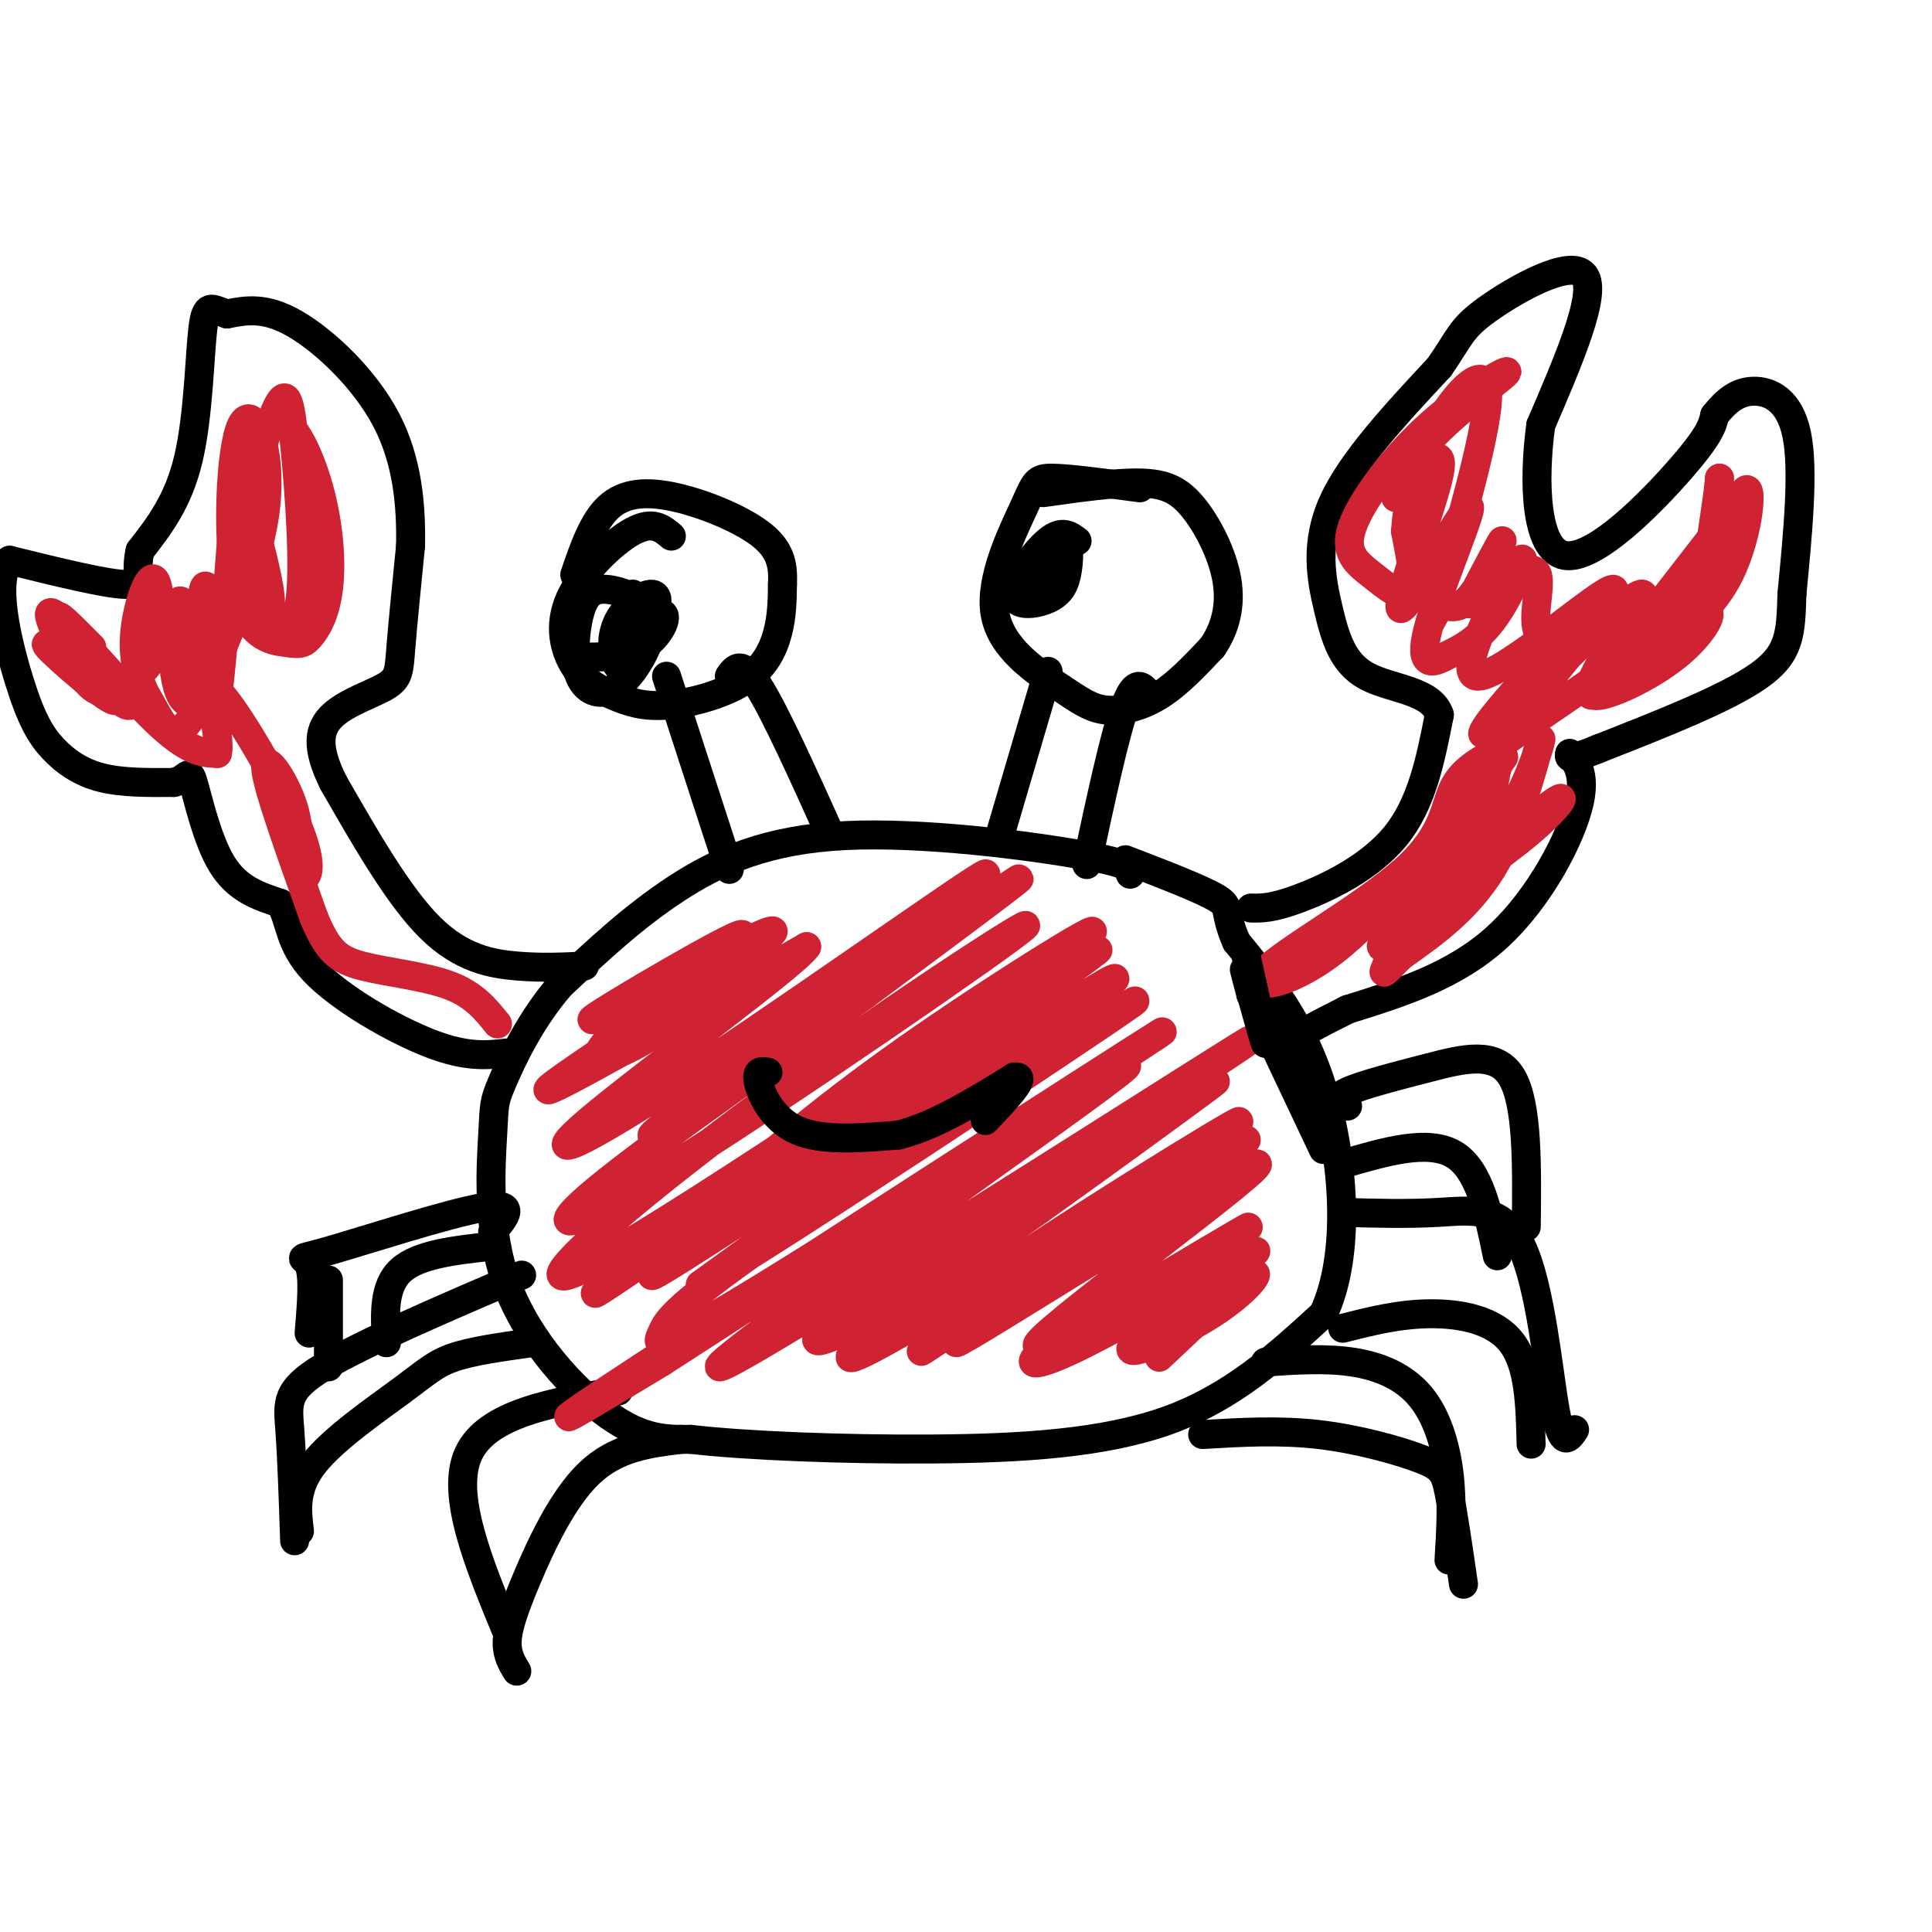 <svg viewBox='0 0 400 400' version='1.1' xmlns='http://www.w3.org/2000/svg' xmlns:xlink='http://www.w3.org/1999/xlink'><g fill='none' stroke='rgb(0,0,0)' stroke-width='6' stroke-linecap='round' stroke-linejoin='round'><path d='M234,181c0.417,-1.030 0.833,-2.060 -10,-4c-10.833,-1.940 -32.917,-4.792 -49,-4c-16.083,0.792 -26.167,5.226 -35,11c-8.833,5.774 -16.417,12.887 -24,20'/><path d='M116,204c-6.336,7.349 -10.176,15.721 -12,20c-1.824,4.279 -1.633,4.467 -2,11c-0.367,6.533 -1.291,19.413 3,31c4.291,11.587 13.797,21.882 21,27c7.203,5.118 12.101,5.059 17,5'/><path d='M143,298c11.405,1.321 31.417,2.125 50,2c18.583,-0.125 35.738,-1.179 49,-6c13.262,-4.821 22.631,-13.411 32,-22'/><path d='M274,272c5.778,-12.267 4.222,-31.933 0,-46c-4.222,-14.067 -11.111,-22.533 -18,-31'/><path d='M256,195c-2.844,-6.467 -0.956,-7.133 -4,-9c-3.044,-1.867 -11.022,-4.933 -19,-8'/><path d='M138,140c0.000,0.000 13.000,40.000 13,40'/><path d='M151,140c1.250,-1.750 2.500,-3.500 6,2c3.500,5.500 9.250,18.250 15,31'/><path d='M139,111c-1.928,-1.626 -3.856,-3.252 -8,-1c-4.144,2.252 -10.504,8.382 -13,14c-2.496,5.618 -1.128,10.723 1,14c2.128,3.277 5.015,4.726 8,6c2.985,1.274 6.068,2.372 11,2c4.932,-0.372 11.712,-2.216 16,-5c4.288,-2.784 6.082,-6.510 7,-10c0.918,-3.490 0.959,-6.745 1,-10'/><path d='M162,121c0.139,-3.340 -0.014,-6.689 -4,-10c-3.986,-3.311 -11.804,-6.584 -18,-8c-6.196,-1.416 -10.770,-0.976 -14,2c-3.230,2.976 -5.115,8.488 -7,14'/><path d='M217,139c0.000,0.000 -10.000,34.000 -10,34'/><path d='M238,144c-1.417,-1.917 -2.833,-3.833 -5,2c-2.167,5.833 -5.083,19.417 -8,33'/><path d='M236,101c-7.199,-0.968 -14.398,-1.935 -18,-2c-3.602,-0.065 -3.605,0.774 -6,6c-2.395,5.226 -7.180,14.840 -6,22c1.180,7.160 8.327,11.868 13,15c4.673,3.132 6.874,4.689 10,5c3.126,0.311 7.179,-0.626 11,-3c3.821,-2.374 7.411,-6.187 11,-10'/><path d='M251,134c2.694,-3.895 3.928,-8.632 3,-14c-0.928,-5.368 -4.019,-11.368 -7,-15c-2.981,-3.632 -5.852,-4.895 -11,-5c-5.148,-0.105 -12.574,0.947 -20,2'/><path d='M259,188c2.200,0.044 4.400,0.089 10,-2c5.600,-2.089 14.600,-6.311 20,-13c5.400,-6.689 7.200,-15.844 9,-25'/><path d='M298,148c-1.574,-5.093 -10.010,-5.324 -15,-8c-4.990,-2.676 -6.536,-7.797 -8,-14c-1.464,-6.203 -2.847,-13.486 1,-22c3.847,-8.514 12.923,-18.257 22,-28'/><path d='M298,76c4.369,-6.262 4.292,-7.917 10,-12c5.708,-4.083 17.202,-10.595 20,-7c2.798,3.595 -3.101,17.298 -9,31'/><path d='M319,88c-1.607,11.845 -1.125,25.958 5,27c6.125,1.042 17.893,-10.988 24,-18c6.107,-7.012 6.554,-9.006 7,-11'/><path d='M355,86c2.345,-2.976 4.708,-4.917 8,-5c3.292,-0.083 7.512,1.690 9,9c1.488,7.310 0.244,20.155 -1,33'/><path d='M371,123c-0.244,8.244 -0.356,12.356 -7,17c-6.644,4.644 -19.822,9.822 -33,15'/><path d='M331,155c-6.500,2.667 -6.250,1.833 -6,1'/><path d='M325,156c0.167,0.929 3.583,2.750 2,10c-1.583,7.250 -8.167,19.929 -17,28c-8.833,8.071 -19.917,11.536 -31,15'/><path d='M279,209c-7.333,3.667 -10.167,5.333 -13,7'/><path d='M121,200c-4.356,0.222 -8.711,0.444 -14,0c-5.289,-0.444 -11.511,-1.556 -18,-8c-6.489,-6.444 -13.244,-18.222 -20,-30'/><path d='M69,162c-3.719,-7.509 -3.018,-11.281 0,-14c3.018,-2.719 8.351,-4.386 11,-6c2.649,-1.614 2.614,-3.175 3,-8c0.386,-4.825 1.193,-12.912 2,-21'/><path d='M85,113c0.143,-7.964 -0.500,-17.375 -5,-26c-4.500,-8.625 -12.857,-16.464 -19,-20c-6.143,-3.536 -10.071,-2.768 -14,-2'/><path d='M47,65c-3.238,-1.012 -4.333,-2.542 -5,3c-0.667,5.542 -0.905,18.155 -3,27c-2.095,8.845 -6.048,13.923 -10,19'/><path d='M29,114c-1.156,4.733 0.956,7.067 -3,7c-3.956,-0.067 -13.978,-2.533 -24,-5'/><path d='M2,116c-3.573,4.132 -0.504,16.963 2,25c2.504,8.037 4.443,11.279 7,14c2.557,2.721 5.730,4.920 10,6c4.270,1.080 9.635,1.040 15,1'/><path d='M36,162c3.012,-0.762 3.042,-3.167 4,0c0.958,3.167 2.845,11.905 6,17c3.155,5.095 7.577,6.548 12,8'/><path d='M58,187c2.202,3.536 1.708,8.375 7,14c5.292,5.625 16.369,12.036 24,15c7.631,2.964 11.815,2.482 16,2'/><path d='M278,251c6.714,0.196 13.429,0.393 20,0c6.571,-0.393 13.000,-1.375 17,7c4.000,8.375 5.571,26.107 7,34c1.429,7.893 2.714,5.946 4,4'/><path d='M278,275c5.800,-1.467 11.600,-2.933 18,-3c6.400,-0.067 13.400,1.267 17,6c3.600,4.733 3.800,12.867 4,21'/><path d='M262,282c6.202,-0.423 12.405,-0.845 18,0c5.595,0.845 10.583,2.958 14,7c3.417,4.042 5.262,10.012 6,16c0.738,5.988 0.369,11.994 0,18'/><path d='M249,297c7.929,-0.470 15.857,-0.940 24,0c8.143,0.940 16.500,3.292 21,5c4.500,1.708 5.143,2.774 6,7c0.857,4.226 1.929,11.613 3,19'/><path d='M108,264c-16.511,7.089 -33.022,14.178 -41,19c-7.978,4.822 -7.422,7.378 -7,13c0.422,5.622 0.711,14.311 1,23'/><path d='M110,278c-6.036,0.839 -12.071,1.679 -16,3c-3.929,1.321 -5.750,3.125 -11,7c-5.250,3.875 -13.929,9.821 -18,15c-4.071,5.179 -3.536,9.589 -3,14'/><path d='M128,288c-13.583,2.333 -27.167,4.667 -31,13c-3.833,8.333 2.083,22.667 8,37'/><path d='M141,298c-6.690,0.821 -13.381,1.643 -19,7c-5.619,5.357 -10.167,15.250 -13,22c-2.833,6.750 -3.952,10.357 -4,13c-0.048,2.643 0.976,4.321 2,6'/><path d='M102,255c2.655,-3.125 5.310,-6.250 -2,-5c-7.310,1.250 -24.583,6.875 -32,9c-7.417,2.125 -4.976,0.750 -4,3c0.976,2.250 0.488,8.125 0,14'/><path d='M68,265c0.000,0.000 0.000,18.000 0,18'/><path d='M102,258c-7.667,0.833 -15.333,1.667 -19,5c-3.667,3.333 -3.333,9.167 -3,15'/><path d='M279,229c-1.435,-0.827 -2.869,-1.655 0,-3c2.869,-1.345 10.042,-3.208 17,-5c6.958,-1.792 13.702,-3.512 17,2c3.298,5.512 3.149,18.256 3,31'/><path d='M278,241c8.833,-2.583 17.667,-5.167 23,-2c5.333,3.167 7.167,12.083 9,21'/><path d='M131,123c2.247,1.633 4.494,3.265 4,7c-0.494,3.735 -3.730,9.572 -7,12c-3.270,2.428 -6.574,1.448 -8,-2c-1.426,-3.448 -0.973,-9.363 0,-13c0.973,-3.637 2.468,-4.997 5,-5c2.532,-0.003 6.101,1.350 8,3c1.899,1.650 2.127,3.598 1,6c-1.127,2.402 -3.608,5.258 -5,6c-1.392,0.742 -1.696,-0.629 -2,-2'/><path d='M127,135c-0.352,-1.736 -0.233,-5.075 2,-8c2.233,-2.925 6.581,-5.436 7,-3c0.419,2.436 -3.091,9.819 -5,13c-1.909,3.181 -2.219,2.159 -3,1c-0.781,-1.159 -2.034,-2.455 0,-5c2.034,-2.545 7.355,-6.339 9,-6c1.645,0.339 -0.387,4.811 -4,7c-3.613,2.189 -8.806,2.094 -14,2'/><path d='M223,112c-1.562,-1.185 -3.125,-2.370 -6,0c-2.875,2.370 -7.064,8.294 -7,11c0.064,2.706 4.380,2.192 7,1c2.620,-1.192 3.545,-3.063 4,-6c0.455,-2.938 0.442,-6.942 -1,-7c-1.442,-0.058 -4.311,3.831 -5,7c-0.689,3.169 0.803,5.620 2,5c1.197,-0.620 2.098,-4.310 3,-8'/><path d='M220,115c0.636,-2.383 0.727,-4.340 0,-3c-0.727,1.340 -2.273,5.976 -2,7c0.273,1.024 2.364,-1.565 2,-2c-0.364,-0.435 -3.182,1.282 -6,3'/></g>
<g fill='none' stroke='rgb(207,34,51)' stroke-width='6' stroke-linecap='round' stroke-linejoin='round'><path d='M153,203c-3.119,-2.348 -6.238,-4.696 -13,0c-6.762,4.696 -17.168,16.435 -12,15c5.168,-1.435 25.911,-16.044 30,-21c4.089,-4.956 -8.476,-0.257 -18,6c-9.524,6.257 -16.007,14.074 -16,15c0.007,0.926 6.503,-5.037 13,-11'/><path d='M137,207c8.011,-6.132 21.539,-15.961 15,-13c-6.539,2.961 -33.144,18.711 -29,17c4.144,-1.711 39.039,-20.884 37,-18c-2.039,2.884 -41.011,27.824 -46,32c-4.989,4.176 24.006,-12.412 53,-29'/><path d='M167,196c-2.064,3.410 -33.724,26.434 -45,36c-11.276,9.566 -2.168,5.674 23,-11c25.168,-16.674 66.396,-46.129 58,-39c-8.396,7.129 -66.414,50.842 -68,53c-1.586,2.158 53.261,-37.241 70,-49c16.739,-11.759 -4.631,4.120 -26,20'/><path d='M179,206c-16.089,11.541 -43.310,30.394 -55,40c-11.690,9.606 -7.848,9.967 16,-5c23.848,-14.967 67.703,-45.261 72,-49c4.297,-3.739 -30.965,19.078 -59,40c-28.035,20.922 -48.845,39.948 -29,29c19.845,-10.948 80.343,-51.871 97,-64c16.657,-12.129 -10.527,4.534 -30,18c-19.473,13.466 -31.237,23.733 -43,34'/><path d='M148,249c-17.142,12.972 -38.497,28.401 -13,11c25.497,-17.401 97.844,-67.633 92,-63c-5.844,4.633 -89.881,64.132 -92,67c-2.119,2.868 77.680,-50.895 93,-60c15.320,-9.105 -33.840,26.447 -83,62'/><path d='M145,266c11.065,-5.930 80.229,-51.754 89,-58c8.771,-6.246 -42.851,27.086 -69,45c-26.149,17.914 -26.824,20.411 -28,23c-1.176,2.589 -2.851,5.271 25,-12c27.851,-17.271 85.229,-54.496 78,-50c-7.229,4.496 -79.065,50.713 -107,69c-27.935,18.287 -11.967,8.643 4,-1'/><path d='M137,282c29.470,-18.984 101.144,-65.944 96,-61c-5.144,4.944 -87.105,61.792 -84,62c3.105,0.208 91.276,-56.222 107,-66c15.724,-9.778 -40.997,27.098 -67,45c-26.003,17.902 -21.286,16.829 -15,14c6.286,-2.829 14.143,-7.415 22,-12'/><path d='M196,264c21.572,-14.958 64.501,-46.351 54,-39c-10.501,7.351 -74.433,53.448 -74,56c0.433,2.552 65.232,-38.440 78,-47c12.768,-8.560 -26.495,15.314 -45,28c-18.505,12.686 -16.251,14.185 -17,16c-0.749,1.815 -4.500,3.947 6,-3c10.500,-6.947 35.250,-22.974 60,-39'/><path d='M258,236c-9.014,6.444 -61.548,42.053 -60,42c1.548,-0.053 57.178,-35.767 62,-37c4.822,-1.233 -41.163,32.014 -45,37c-3.837,4.986 34.475,-18.290 42,-23c7.525,-4.710 -15.738,9.145 -39,23'/><path d='M218,278c-7.035,5.033 -5.121,6.116 7,0c12.121,-6.116 34.450,-19.432 35,-19c0.550,0.432 -20.677,14.611 -25,19c-4.323,4.389 8.259,-1.011 16,-6c7.741,-4.989 10.640,-9.568 8,-8c-2.640,1.568 -10.820,9.284 -19,17'/></g>
<g fill='none' stroke='rgb(0,0,0)' stroke-width='6' stroke-linecap='round' stroke-linejoin='round'><path d='M159,222c-1.267,-0.244 -2.533,-0.489 -2,2c0.533,2.489 2.867,7.711 8,10c5.133,2.289 13.067,1.644 21,1'/><path d='M186,235c7.500,-1.833 15.750,-6.917 24,-12'/><path d='M210,223c3.000,-0.500 -1.500,4.250 -6,9'/></g>
<g fill='none' stroke='rgb(207,34,51)' stroke-width='6' stroke-linecap='round' stroke-linejoin='round'><path d='M311,155c-4.033,2.067 -8.067,4.134 -10,8c-1.933,3.866 -1.766,9.531 -10,17c-8.234,7.469 -24.871,16.742 -29,21c-4.129,4.258 4.249,3.502 14,-4c9.751,-7.502 20.876,-21.751 32,-36'/><path d='M308,161c5.388,-6.433 2.857,-4.515 2,-2c-0.857,2.515 -0.042,5.628 -6,14c-5.958,8.372 -18.690,22.003 -18,23c0.690,0.997 14.804,-10.640 23,-22c8.196,-11.360 10.476,-22.443 10,-21c-0.476,1.443 -3.707,15.412 -9,25c-5.293,9.588 -12.646,14.794 -20,20'/><path d='M290,198c-3.948,3.991 -3.818,3.967 -3,2c0.818,-1.967 2.324,-5.878 8,-11c5.676,-5.122 15.524,-11.455 22,-17c6.476,-5.545 9.581,-10.301 1,-3c-8.581,7.301 -28.849,26.658 -27,19c1.849,-7.658 25.814,-42.331 33,-54c7.186,-11.669 -2.407,-0.335 -12,11'/><path d='M312,145c-4.119,4.649 -8.415,10.770 -1,4c7.415,-6.770 26.542,-26.433 29,-26c2.458,0.433 -11.754,20.961 -8,17c3.754,-3.961 25.472,-32.413 25,-32c-0.472,0.413 -23.135,29.689 -27,35c-3.865,5.311 11.067,-13.345 26,-32'/><path d='M356,111c2.982,-2.228 -2.564,8.202 -11,17c-8.436,8.798 -19.764,15.963 -27,21c-7.236,5.037 -10.381,7.946 -4,0c6.381,-7.946 22.287,-26.745 20,-27c-2.287,-0.255 -22.768,18.035 -28,18c-5.232,-0.035 4.784,-18.394 8,-23c3.216,-4.606 -0.367,4.541 -4,10c-3.633,5.459 -7.317,7.229 -11,9'/><path d='M299,136c-3.136,1.728 -5.476,1.549 -3,-7c2.476,-8.549 9.767,-25.467 8,-24c-1.767,1.467 -12.591,21.318 -14,21c-1.409,-0.318 6.597,-20.805 8,-28c1.403,-7.195 -3.799,-1.097 -9,5'/><path d='M289,103c-0.679,-1.285 2.123,-6.997 8,-13c5.877,-6.003 14.827,-12.295 15,-13c0.173,-0.705 -8.432,4.179 -16,11c-7.568,6.821 -14.101,15.581 -16,21c-1.899,5.419 0.835,7.497 4,10c3.165,2.503 6.761,5.429 8,4c1.239,-1.429 0.119,-7.215 -1,-13'/><path d='M291,110c0.378,-5.687 1.825,-13.404 6,-21c4.175,-7.596 11.080,-15.070 11,-7c-0.080,8.070 -7.143,31.685 -10,41c-2.857,9.315 -1.508,4.332 0,3c1.508,-1.332 3.175,0.988 6,-2c2.825,-2.988 6.807,-11.282 7,-12c0.193,-0.718 -3.404,6.141 -7,13'/><path d='M304,125c1.874,-0.134 10.060,-6.970 13,-7c2.940,-0.030 0.633,6.744 1,11c0.367,4.256 3.406,5.992 10,4c6.594,-1.992 16.741,-7.712 22,-14c5.259,-6.288 5.629,-13.144 6,-20'/><path d='M356,99c-0.220,4.112 -3.770,24.391 -3,25c0.770,0.609 5.861,-18.451 8,-22c2.139,-3.549 1.325,8.415 -3,17c-4.325,8.585 -12.163,13.793 -20,19'/><path d='M338,138c0.048,0.126 10.167,-9.059 14,-11c3.833,-1.941 1.378,3.362 -4,8c-5.378,4.638 -13.679,8.611 -17,9c-3.321,0.389 -1.660,-2.805 0,-6'/></g>
<g fill='none' stroke='rgb(0,0,0)' stroke-width='6' stroke-linecap='round' stroke-linejoin='round'><path d='M258,198c0.000,0.000 4.000,18.000 4,18'/><path d='M262,216c-0.311,-0.489 -3.089,-10.711 -4,-14c-0.911,-3.289 0.044,0.356 1,4'/><path d='M259,206c2.667,6.000 8.833,19.000 15,32'/></g>
<g fill='none' stroke='rgb(207,34,51)' stroke-width='6' stroke-linecap='round' stroke-linejoin='round'><path d='M19,134c-4.262,-4.292 -8.524,-8.583 -6,-5c2.524,3.583 11.833,15.042 11,16c-0.833,0.958 -11.810,-8.583 -14,-11c-2.190,-2.417 4.405,2.292 11,7'/><path d='M21,141c2.518,2.279 3.313,4.478 2,2c-1.313,-2.478 -4.733,-9.633 -4,-8c0.733,1.633 5.621,12.055 8,11c2.379,-1.055 2.251,-13.587 4,-16c1.749,-2.413 5.374,5.294 9,13'/><path d='M40,143c0.818,2.928 -1.636,3.750 -3,0c-1.364,-3.750 -1.637,-12.070 -1,-16c0.637,-3.930 2.182,-3.471 4,2c1.818,5.471 3.907,15.952 4,15c0.093,-0.952 -1.810,-13.338 -2,-19c-0.190,-5.662 1.333,-4.601 2,2c0.667,6.601 0.476,18.743 1,17c0.524,-1.743 1.762,-17.372 3,-33'/><path d='M48,111c0.449,-8.902 0.073,-14.656 2,-10c1.927,4.656 6.158,19.722 6,24c-0.158,4.278 -4.706,-2.232 -5,-12c-0.294,-9.768 3.667,-22.794 6,-28c2.333,-5.206 3.038,-2.591 4,7c0.962,9.591 2.182,26.159 1,33c-1.182,6.841 -4.766,3.955 -7,-1c-2.234,-4.955 -3.117,-11.977 -4,-19'/><path d='M51,105c0.241,-7.566 2.844,-16.982 6,-18c3.156,-1.018 6.865,6.363 9,14c2.135,7.637 2.695,15.529 2,21c-0.695,5.471 -2.644,8.522 -4,10c-1.356,1.478 -2.120,1.385 -5,1c-2.880,-0.385 -7.875,-1.062 -10,-11c-2.125,-9.938 -1.380,-29.137 1,-34c2.380,-4.863 6.394,4.611 5,17c-1.394,12.389 -8.197,27.695 -15,43'/><path d='M40,148c-3.982,6.670 -6.437,1.845 -8,-1c-1.563,-2.845 -2.235,-3.710 -3,-6c-0.765,-2.290 -1.625,-6.004 -1,-11c0.625,-4.996 2.733,-11.275 4,-10c1.267,1.275 1.693,10.103 0,15c-1.693,4.897 -5.506,5.862 -8,7c-2.494,1.138 -3.668,2.449 -7,-2c-3.332,-4.449 -8.820,-14.659 -6,-13c2.820,1.659 13.949,15.188 21,22c7.051,6.812 10.026,6.906 13,7'/><path d='M45,156c0.975,-3.436 -3.089,-15.526 0,-13c3.089,2.526 13.330,19.669 17,29c3.670,9.331 0.767,10.852 0,9c-0.767,-1.852 0.601,-7.075 -1,-13c-1.601,-5.925 -6.172,-12.550 -6,-9c0.172,3.550 5.086,17.275 10,31'/><path d='M65,190c2.857,6.917 5.000,8.708 10,10c5.000,1.292 12.857,2.083 18,4c5.143,1.917 7.571,4.958 10,8'/></g>
</svg>